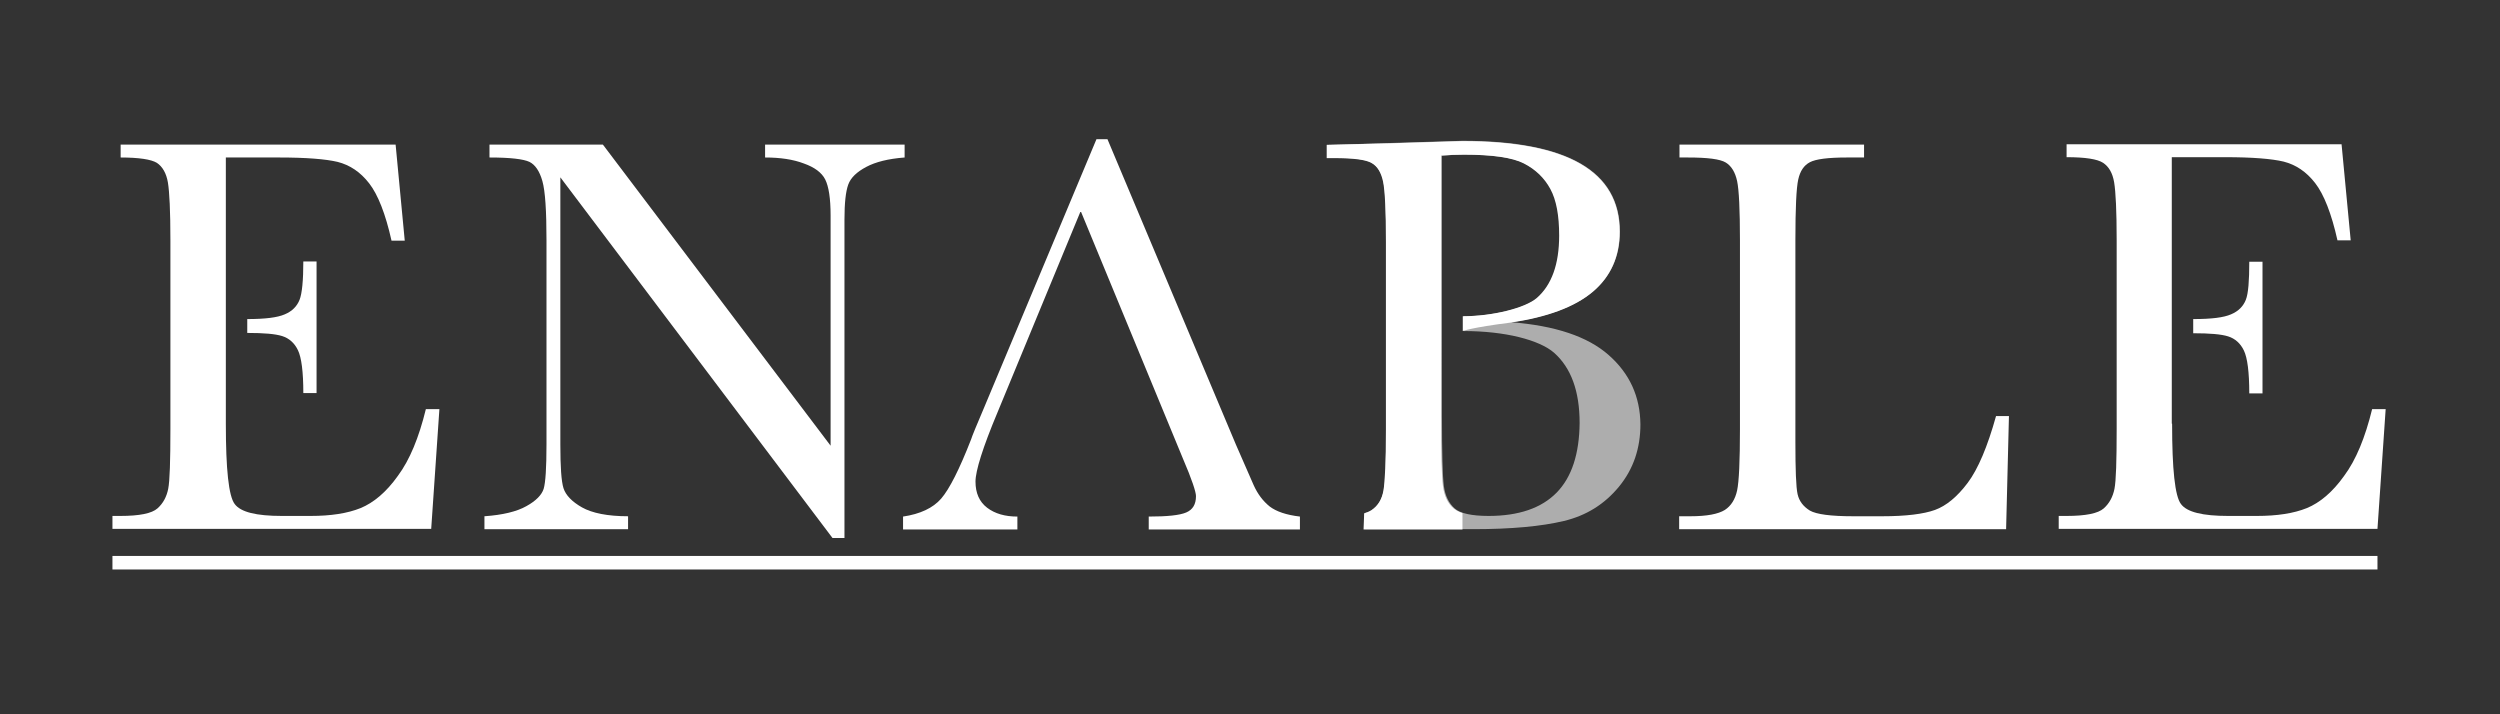 <?xml version="1.0" encoding="utf-8"?>
<!-- Generator: Adobe Illustrator 21.0.0, SVG Export Plug-In . SVG Version: 6.00 Build 0)  -->
<svg version="1.1" id="Laag_1" xmlns="http://www.w3.org/2000/svg" xmlns:xlink="http://www.w3.org/1999/xlink" x="0px" y="0px"
	 viewBox="0 0 793.7 226.8" style="enable-background:new 0 0 793.7 226.8;" xml:space="preserve">
<rect x="0" y="0" width="793.7" height="226.8" fill="#333333" stroke="none"/>
<style type="text/css">
	.st0{fill:#FFFFFF;}
	.st1{opacity:0.6;fill:#FFFFFF;}
</style>
<g>
	<g>
		<g>
			<path class="st0" d="M264.3,170.8L177.9,56.3v84.8c0,7,0.3,11.7,1,13.9c0.7,2.2,2.7,4.3,5.9,6.1s8.1,2.8,14.6,2.8v4.1h-45.6v-4.1
				c5.8-0.4,10.3-1.5,13.3-3.2c3.1-1.7,4.9-3.6,5.5-5.5c0.6-2,0.9-6.7,0.9-14.1V76.3c0-9.4-0.4-15.6-1.3-18.8s-2.3-5.2-4.1-6.1
				c-1.9-0.9-6.1-1.4-12.7-1.4v-4.1h36l72.3,95.6V68.4c0-5.4-0.6-9.2-1.7-11.4c-1.1-2.2-3.4-3.9-6.8-5.1c-3.4-1.3-7.5-1.9-12.3-1.9
				v-4.1h44.3V50c-5.2,0.4-9.2,1.4-12.2,3c-3,1.6-4.9,3.4-5.7,5.6c-0.8,2.2-1.2,5.9-1.2,11.1v101.1H264.3z"/>
			<path class="st0" d="M403.1,160.8c-2.1-1.7-3.8-3.9-5.1-6.8l-5.6-12.8l-40.8-97h-3.5l-35.5,84.8c-2.6,6.1-4,9.5-4.3,10.5
				c-3.7,9.5-6.9,15.8-9.5,18.8c-2.6,3-6.7,4.9-12.1,5.7v4.1H323v-4.1c-3.9,0-7.1-0.9-9.6-2.8c-2.5-1.9-3.7-4.7-3.7-8.3
				c0-3.4,2.3-10.8,7-22l26.4-63.9l32.5,78.7c2.8,6.5,4.1,10.5,4.1,11.8c0,2.6-1,4.3-3.1,5.2c-2.1,0.9-6.1,1.3-11.9,1.3v4.1h48v-4.1
				C408.4,163.5,405.2,162.4,403.1,160.8z"/>
			<path class="st0" d="M637.8,132.1l-0.9,35.9H533.1v-4.1h3.6c5.2,0,8.8-0.7,10.9-2c2-1.3,3.3-3.4,3.9-6.2
				c0.6-2.8,0.9-9.3,0.9-19.5V76.3c0-9.7-0.3-16-0.9-18.8c-0.6-2.8-1.8-4.8-3.6-5.9c-1.8-1.1-5.8-1.6-12-1.6h-2.7v-4.1h58.6V50h-5.4
				c-6,0-9.9,0.5-11.8,1.5c-1.9,1-3.1,2.8-3.7,5.5c-0.6,2.7-0.9,9.1-0.9,19.3v64c0,8.8,0.2,14.4,0.7,16.6s1.8,3.9,3.9,5.2
				c2.1,1.2,6.7,1.8,13.7,1.8h9.3c7.5,0,13.1-0.7,16.7-2c3.6-1.3,7.1-4.2,10.4-8.6s6.3-11.5,9-21.2H637.8z"/>
			<path class="st0" d="M78.4,101.3c5.9,0,9.7-0.5,12-1.5c2.4-1,3.9-2.6,4.7-4.6S96.3,89,96.3,83h4.2v41.8h-4.2
				c0-6.8-0.6-11.3-1.7-13.6c-1.1-2.3-2.8-3.8-5-4.5c-2.2-0.7-5.9-1-11.1-1V101.3z"/>
			<g>
				<path class="st0" d="M71.7,134.5c0,14.5,0.9,23,2.8,25.5c1.9,2.6,6.9,3.8,15,3.8h9.1c6.4,0,11.7-0.8,15.9-2.5
					c4.1-1.7,8.1-5,11.8-10.2c3.8-5.1,6.7-12.2,8.9-21.2h4.3l-2.6,38H35.7v-4.1h2.5c6.1,0,10-0.8,11.8-2.4c1.8-1.6,2.9-3.7,3.4-6.2
					s0.7-8.8,0.7-19.1V76.3c0-9.3-0.3-15.4-0.8-18.4c-0.5-2.9-1.7-5-3.5-6.2C48,50.6,44.1,50,38.3,50v-4.1h87.3l2.9,30.5h-4.2
					c-1.9-8.5-4.3-14.6-7.1-18.2s-6.1-5.8-10-6.8c-3.8-0.9-10-1.4-18.6-1.4H71.7V134.5z"/>
			</g>
			<path class="st0" d="M696.3,101.3c5.9,0,9.7-0.5,12-1.5c2.4-1,3.9-2.6,4.7-4.6s1.1-6.1,1.1-12.1h4.2v41.8h-4.2
				c0-6.8-0.6-11.3-1.7-13.6c-1.1-2.3-2.8-3.8-5-4.5c-2.2-0.7-5.9-1-11.1-1V101.3z"/>
			<g>
				<path class="st0" d="M689.6,134.5c0,14.5,0.9,23,2.8,25.5c1.9,2.6,6.9,3.8,15,3.8h9.1c6.4,0,11.7-0.8,15.9-2.5
					c4.1-1.7,8.1-5,11.8-10.2c3.8-5.1,6.7-12.2,8.9-21.2h4.3l-2.6,38H653.6v-4.1h2.5c6.1,0,10-0.8,11.8-2.4c1.8-1.6,2.9-3.7,3.4-6.2
					s0.7-8.8,0.7-19.1V76.3c0-9.3-0.3-15.4-0.8-18.4s-1.7-5-3.5-6.2c-1.8-1.2-5.7-1.8-11.6-1.8v-4.1h87.3l2.9,30.5h-4.2
					c-1.9-8.5-4.3-14.6-7.1-18.2s-6.1-5.8-10-6.8c-3.8-0.9-10-1.4-18.6-1.4h-16.9V134.5z"/>
			</g>
			<g>
				<path class="st1" d="M510.7,112.7c-6.7-5.9-17-9.3-30.9-10.4c11.5-1.7,20.1-4.9,25.9-9.7c5.7-4.8,8.6-11.2,8.6-19.1
					c0-19.2-16.7-28.8-50-28.8l-22.9,0.7L421.3,46v4.1h2.3c6.2,0,10.2,0.5,12,1.6c1.8,1.1,3,3.1,3.6,5.9c0.6,2.9,0.9,9.3,0.9,19.2
					v59.4c0,10.2-0.3,16.7-0.8,19.5c-0.5,2.8-1.8,4.8-3.8,6.2c-0.6,0.4-1.4,0.8-2.3,1l0,5.1h34.7c11.9,0,21.5-0.9,28.6-2.6
					c7.1-1.7,12.9-5.3,17.5-10.9c4.6-5.6,6.8-12.2,6.8-19.8C520.7,125.9,517.4,118.6,510.7,112.7z M494.2,156.4
					c-4.8,4.9-12,7.4-21.6,7.4c-5.4,0-9-0.8-10.8-2.4s-3-4-3.4-7.1c-0.4-3.1-0.6-10.5-0.6-22.1V105v-4.4V49.4
					c2.5-0.2,4.9-0.3,7.2-0.3c9,0,15.4,0.9,19.1,2.8c3.7,1.9,6.5,4.6,8.4,8.1c1.9,3.5,2.8,8.4,2.8,14.8c0,9.1-2.4,15.7-7.1,19.8
					c-3.7,3.2-14.1,5.8-23.5,5.8v4.7c13.1,0,24,2.8,28.7,6.9c5.4,4.8,8.1,12.2,8.1,22.3C501.4,144.1,499,151.5,494.2,156.4z"/>
				<path class="st0" d="M433.1,163c0.9-0.3,1.7-0.6,2.3-1c2-1.3,3.3-3.4,3.8-6.2c0.5-2.8,0.8-9.3,0.8-19.5V76.9
					c0-9.9-0.3-16.3-0.9-19.2c-0.6-2.9-1.8-4.9-3.6-5.9c-1.8-1.1-5.8-1.6-12-1.6h-2.3V46l20.1-0.5l22.9-0.7c33.4,0,50,9.6,50,28.8
					c0,7.9-2.9,14.3-8.6,19.1c-5.7,4.8-14.4,8-25.9,9.7c-12.7,1.6-15.3,2.7-15.3,2.7v-4.7c9.4,0,19.8-2.6,23.5-5.8
					c4.7-4.1,7.1-10.7,7.1-19.8c0-6.4-0.9-11.3-2.8-14.8c-1.9-3.5-4.7-6.2-8.4-8.1c-3.7-1.9-10.1-2.8-19.1-2.8
					c-2.3,0-4.7,0.1-7.2,0.3v51.2v4.4v27.2c0,11.6,0.2,18.9,0.6,22.1c0.4,3.1,1.5,5.5,3.4,7.1c0.7,0.6,1.6,1.1,2.8,1.5l0,5.2h-31.4
					L433.1,163z"/>
			</g>
		</g>
		<rect x="35.7" y="176.5" class="st0" width="719.1" height="4.3"/>
	</g>
</g>
</svg>
